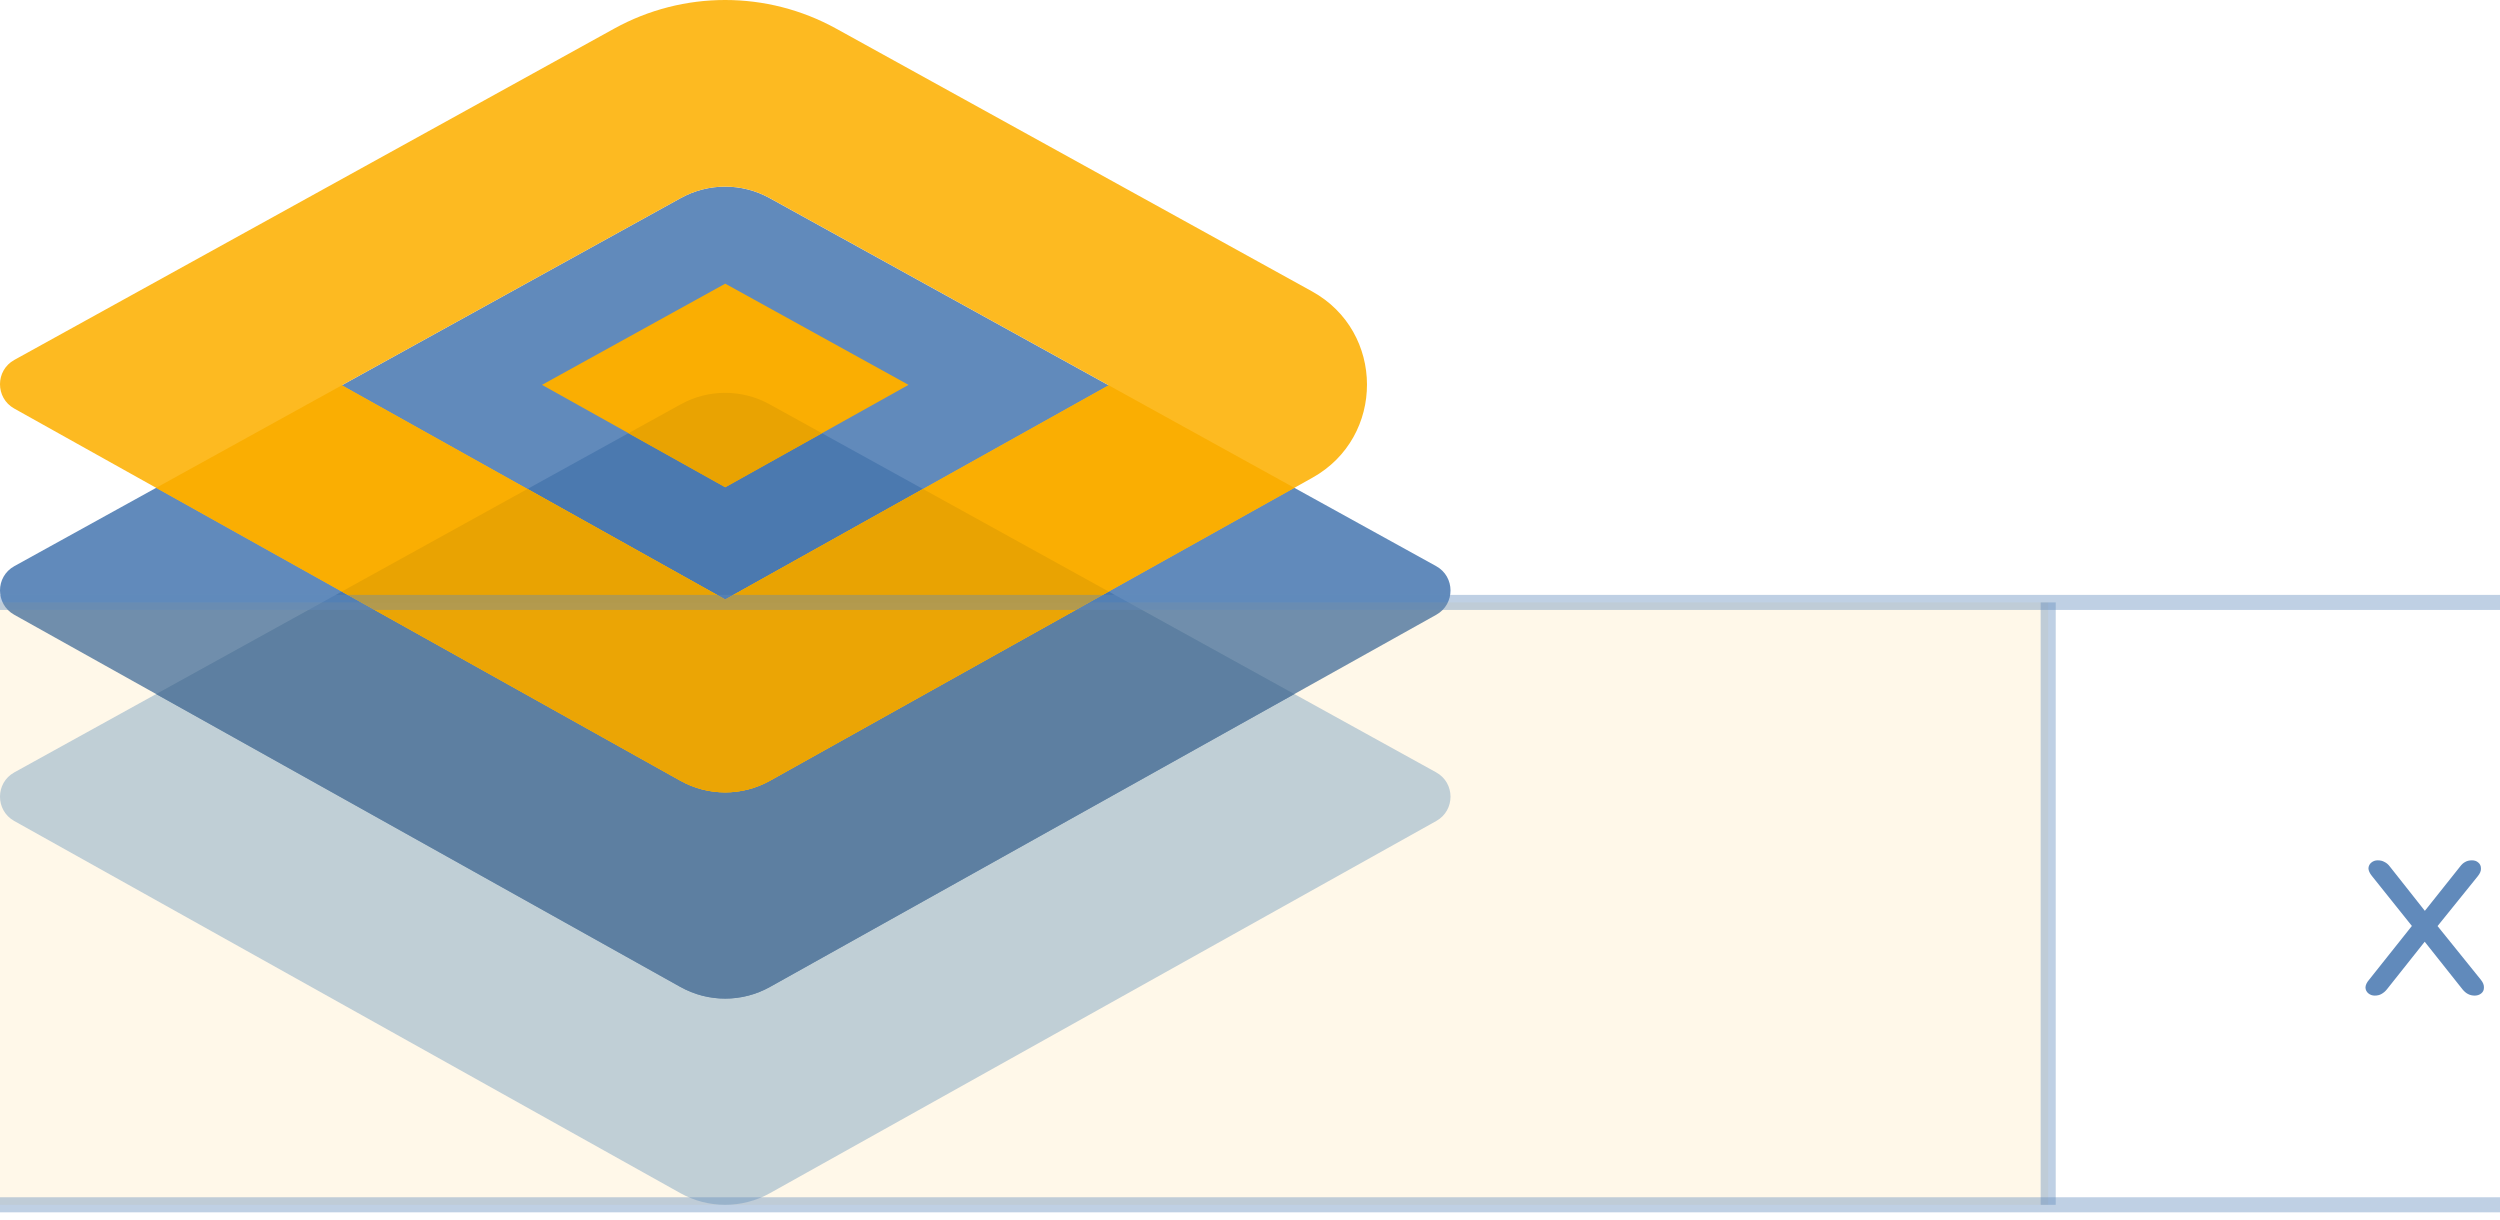 <svg xmlns="http://www.w3.org/2000/svg" width="166" height="81" viewBox="0 0 166 81" fill="none"><g clip-path="url(#clip0_4_120)"><path fill-rule="evenodd" clip-rule="evenodd" d="M45.202 26.845L0.951 51.286C-0.314 51.984 -0.318 53.807 0.943 54.512L45.177 79.225C47.026 80.258 49.276 80.259 51.126 79.225L95.371 54.512C96.632 53.808 96.628 51.984 95.363 51.286L51.099 26.845C49.264 25.831 47.038 25.831 45.202 26.845Z" fill="#B9D1EA"></path><path fill-rule="evenodd" clip-rule="evenodd" d="M45.202 13.152L0.951 37.593C-0.314 38.291 -0.318 40.114 0.943 40.819L45.177 65.532C47.026 66.565 49.276 66.566 51.126 65.532L95.371 40.819C96.632 40.115 96.628 38.291 95.363 37.593L51.099 13.151C49.264 12.138 47.038 12.138 45.202 13.152Z" fill="#618ABB"></path><path fill-rule="evenodd" clip-rule="evenodd" d="M45.202 26.845L10.368 46.085L45.177 65.532C47.026 66.565 49.276 66.566 51.126 65.532L85.944 46.085L51.099 26.845C49.264 25.831 47.038 25.831 45.202 26.845Z" fill="#4B79AF"></path><path fill-rule="evenodd" clip-rule="evenodd" d="M48.154 39.807L22.696 25.584L45.205 13.152C47.042 12.138 49.267 12.137 51.103 13.151L73.618 25.584L48.154 39.807ZM87.121 19.349L55.523 1.901C50.932 -0.634 45.369 -0.634 40.779 1.902L0.951 23.899C-0.314 24.598 -0.318 26.421 0.943 27.126L45.177 51.839C47.026 52.872 49.276 52.872 51.126 51.839L87.151 31.717C91.987 29.016 91.97 22.026 87.121 19.349Z" fill="#FDBA21"></path><path fill-rule="evenodd" clip-rule="evenodd" d="M10.368 32.391L45.177 51.839C47.026 52.872 49.276 52.872 51.126 51.839L85.944 32.391L73.617 25.585L48.154 39.807L22.696 25.584" fill="#FAAE02"></path><path fill-rule="evenodd" clip-rule="evenodd" d="M48.156 18.835L35.989 25.555L48.156 32.353L60.326 25.555L48.156 18.835Z" fill="#FAAE02"></path><path fill-rule="evenodd" clip-rule="evenodd" d="M45.176 51.839C47.026 52.872 49.276 52.872 51.126 51.839L73.615 39.278L61.289 32.471L48.154 39.807L35.02 32.469L22.693 39.278L45.176 51.839Z" fill="#E9A302"></path><path fill-rule="evenodd" clip-rule="evenodd" d="M48.156 32.353L54.578 28.765L51.1 26.845C49.263 25.831 47.038 25.831 45.203 26.845L41.73 28.763L48.156 32.353Z" fill="#E9A302"></path><path opacity="0.1" d="M136 40H0V80H136V40Z" fill="#FDBA21"></path><path d="M157.679 66.108C157.523 66.108 157.385 66.06 157.265 65.964C157.145 65.868 157.079 65.742 157.067 65.586C157.067 65.418 157.145 65.244 157.301 65.064L160.451 61.104V61.86L157.499 58.17C157.343 57.978 157.265 57.804 157.265 57.648C157.277 57.492 157.343 57.366 157.463 57.27C157.583 57.174 157.721 57.126 157.877 57.126C158.057 57.126 158.207 57.162 158.327 57.234C158.459 57.294 158.579 57.396 158.687 57.54L161.261 60.798H160.757L163.349 57.54C163.457 57.396 163.571 57.294 163.691 57.234C163.811 57.162 163.961 57.126 164.141 57.126C164.309 57.126 164.447 57.174 164.555 57.27C164.675 57.366 164.735 57.498 164.735 57.666C164.747 57.822 164.675 57.996 164.519 58.188L161.585 61.824V61.158L164.735 65.064C164.879 65.244 164.945 65.418 164.933 65.586C164.933 65.742 164.873 65.868 164.753 65.964C164.633 66.06 164.489 66.108 164.321 66.108C164.153 66.108 164.003 66.072 163.871 66C163.751 65.94 163.631 65.838 163.511 65.694L160.739 62.202H161.261L158.489 65.694C158.381 65.826 158.261 65.928 158.129 66C158.009 66.072 157.859 66.108 157.679 66.108Z" fill="#618ABB"></path><path opacity="0.4" d="M136 40V80" stroke="#618ABB"></path><path opacity="0.4" d="M0 40H166" stroke="#618ABB"></path><path opacity="0.4" d="M0 80H166" stroke="#618ABB"></path></g><defs><clipPath id="clip0_4_120"><rect width="166" height="80.5" fill="white"></rect></clipPath></defs></svg>